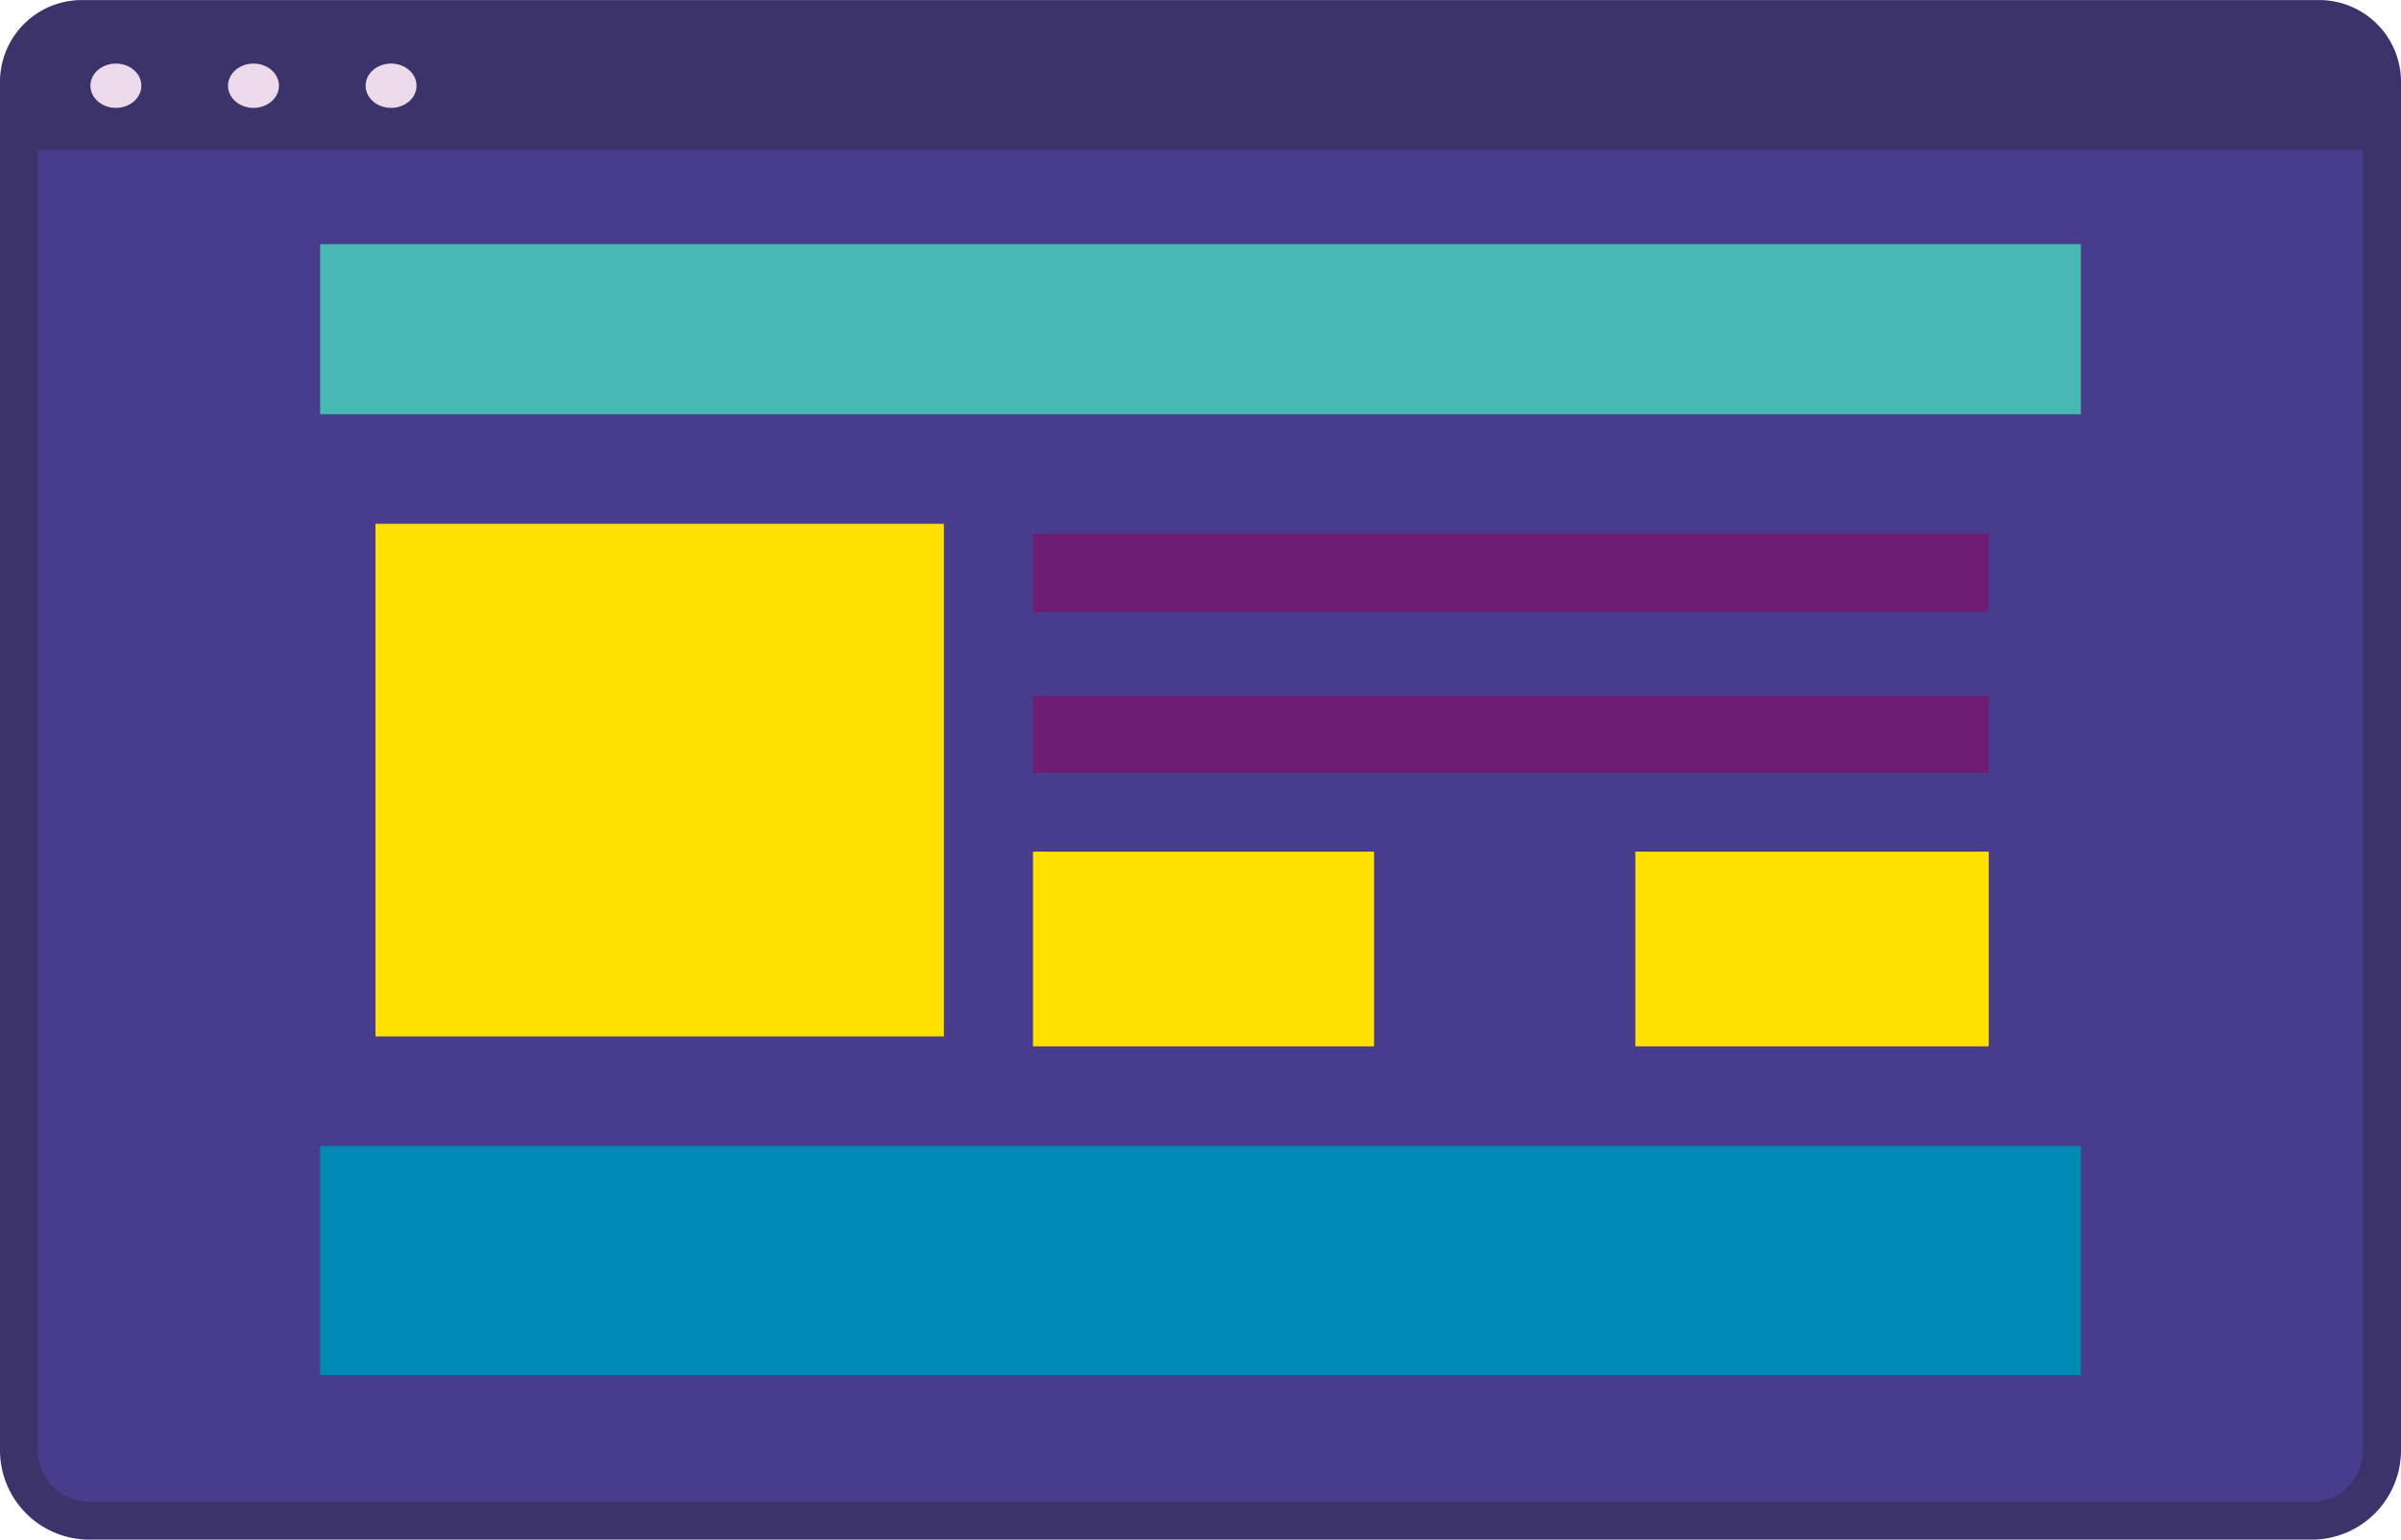 <svg xmlns="http://www.w3.org/2000/svg" width="89.45mm" height="57.38mm" viewBox="0 0 253.56 162.64"><defs><style>.cls-1{fill:#3c336a;}.cls-1,.cls-2{stroke:#3c336a;stroke-miterlimit:10;stroke-width:4px;}.cls-2{fill:#483d8c;}.cls-3{fill:#48b9b2;}.cls-4{fill:#ffe000;}.cls-5{fill:#6f1c75;}.cls-6{fill:#008bb6;}.cls-7{fill:#ecdaea;}</style></defs><g id="Layer_2" data-name="Layer 2"><g id="Layer_48" data-name="Layer 48"><path class="cls-1" d="M8.64,2H244.92a6.64,6.64,0,0,1,6.64,6.64v5.22a0,0,0,0,1,0,0H2a0,0,0,0,1,0,0V8.64A6.64,6.64,0,0,1,8.64,2Z"/><path class="cls-2" d="M2,13.85H251.56a0,0,0,0,1,0,0V153.2a7.44,7.44,0,0,1-7.44,7.44H9.44A7.44,7.44,0,0,1,2,153.2V13.85A0,0,0,0,1,2,13.85Z"/><rect class="cls-3" x="33.81" y="25.79" width="185.94" height="17.96"/><rect class="cls-4" x="39.65" y="55.33" width="60.03" height="54.15"/><rect class="cls-5" x="109.09" y="73.52" width="100.92" height="8.13"/><rect class="cls-5" x="109.09" y="56.38" width="100.92" height="8.26"/><rect class="cls-4" x="109.09" y="89.96" width="36.02" height="20.57"/><rect class="cls-4" x="172.7" y="89.96" width="37.32" height="20.57"/><rect class="cls-6" x="33.81" y="121.07" width="185.94" height="24.18"/><ellipse class="cls-7" cx="12.24" cy="9.05" rx="2.69" ry="2.34"/><ellipse class="cls-7" cx="26.77" cy="9.05" rx="2.69" ry="2.34"/><ellipse class="cls-7" cx="41.3" cy="9.05" rx="2.69" ry="2.34"/></g></g></svg>